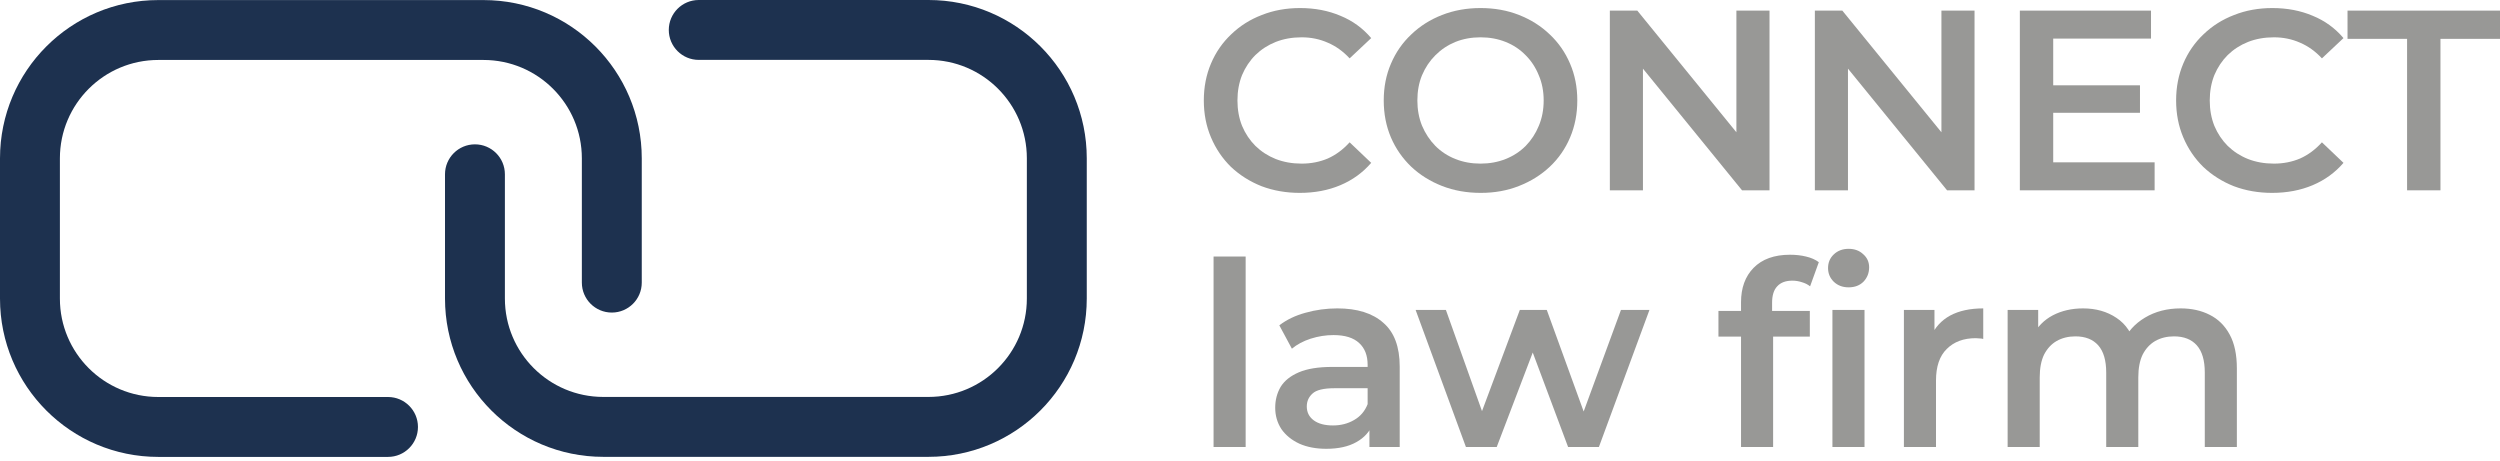 <svg width="190" height="35" viewBox="0 0 190 35" fill="none" xmlns="http://www.w3.org/2000/svg">
<path fill-rule="evenodd" clip-rule="evenodd" d="M12.031 4.557C7.901 4.557 4.552 7.906 4.552 12.036V22.694C4.552 26.824 7.901 30.172 12.031 30.172H29.489C30.746 30.172 31.765 31.192 31.765 32.449C31.765 33.706 30.746 34.725 29.489 34.725H12.031C5.387 34.725 0 29.338 0 22.694V12.036C0 5.391 5.387 0.005 12.031 0.005H36.743C43.387 0.005 48.774 5.391 48.774 12.036V21.479C48.774 22.736 47.755 23.755 46.498 23.755C45.24 23.755 44.221 22.736 44.221 21.479V12.036C44.221 7.906 40.873 4.557 36.743 4.557H12.031Z" fill="#1D314F"/>
<path fill-rule="evenodd" clip-rule="evenodd" d="M70.563 30.167C74.693 30.167 78.041 26.819 78.041 22.689L78.041 12.031C78.041 7.9 74.693 4.552 70.563 4.552L53.104 4.552C51.847 4.552 50.828 3.533 50.828 2.276C50.828 1.019 51.847 -0 53.104 -0L70.563 -0C77.207 -0 82.594 5.386 82.594 12.031L82.594 22.689C82.594 29.333 77.207 34.72 70.563 34.72L45.851 34.72C39.206 34.72 33.82 29.333 33.82 22.689L33.82 13.246C33.82 11.989 34.839 10.97 36.096 10.97C37.353 10.97 38.372 11.989 38.372 13.246L38.372 22.689C38.372 26.819 41.721 30.167 45.851 30.167L70.563 30.167Z" fill="#1D314F"/>
<path d="M165.73 23.438C166.562 23.438 167.297 23.6 167.934 23.925C168.585 24.25 169.092 24.751 169.456 25.427C169.82 26.091 170.002 26.949 170.002 28.003V33.973H167.564V28.315C167.564 27.392 167.362 26.702 166.959 26.247C166.556 25.792 165.977 25.564 165.222 25.564C164.689 25.564 164.214 25.681 163.798 25.915C163.395 26.149 163.076 26.494 162.842 26.949C162.621 27.404 162.511 27.983 162.511 28.686V33.973H160.072V28.315C160.072 27.392 159.87 26.702 159.467 26.247C159.064 25.792 158.485 25.564 157.731 25.564C157.197 25.564 156.723 25.681 156.306 25.915C155.903 26.149 155.585 26.494 155.35 26.949C155.129 27.404 155.019 27.983 155.019 28.686V33.973H152.58V23.555H154.902V26.325L154.492 25.506C154.843 24.829 155.35 24.315 156.014 23.964C156.69 23.613 157.458 23.438 158.316 23.438C159.291 23.438 160.137 23.678 160.852 24.159C161.581 24.641 162.062 25.369 162.296 26.345L161.34 26.013C161.678 25.232 162.237 24.608 163.018 24.14C163.798 23.672 164.702 23.438 165.73 23.438Z" fill="#989896"/>
<path d="M144.697 33.973V23.555H147.019V26.422L146.746 25.584C147.058 24.881 147.546 24.348 148.209 23.984C148.885 23.62 149.724 23.438 150.726 23.438V25.759C150.622 25.733 150.524 25.72 150.433 25.72C150.342 25.707 150.251 25.701 150.16 25.701C149.237 25.701 148.502 25.974 147.955 26.52C147.409 27.053 147.136 27.853 147.136 28.92V33.973H144.697Z" fill="#989896"/>
<path d="M132.318 33.973V22.969C132.318 21.877 132.637 21.005 133.274 20.355C133.925 19.692 134.848 19.36 136.045 19.36C136.474 19.36 136.877 19.405 137.254 19.496C137.645 19.587 137.97 19.73 138.23 19.926L137.567 21.76C137.385 21.616 137.176 21.512 136.942 21.447C136.708 21.369 136.468 21.33 136.22 21.33C135.713 21.33 135.329 21.473 135.069 21.76C134.809 22.033 134.679 22.449 134.679 23.008V24.179L134.757 25.271V33.973H132.318ZM130.602 25.584V23.633H137.547V25.584H130.602ZM139.264 33.973V23.555H141.703V33.973H139.264ZM140.493 21.838C140.038 21.838 139.661 21.695 139.362 21.408C139.075 21.122 138.932 20.778 138.932 20.374C138.932 19.958 139.075 19.613 139.362 19.34C139.661 19.054 140.038 18.911 140.493 18.911C140.948 18.911 141.319 19.048 141.605 19.321C141.904 19.581 142.054 19.913 142.054 20.316C142.054 20.745 141.911 21.109 141.625 21.408C141.339 21.695 140.961 21.838 140.493 21.838Z" fill="#989896"/>
<path d="M111.41 33.972L107.586 23.554H109.888L113.166 32.743H112.073L115.507 23.554H117.555L120.892 32.743H119.819L123.194 23.554H125.359L121.516 33.972H119.175L116.131 25.836H116.853L113.751 33.972H111.41Z" fill="#989896"/>
<path d="M104.076 33.973V31.866L103.94 31.417V27.73C103.94 27.014 103.725 26.462 103.296 26.071C102.867 25.668 102.216 25.466 101.345 25.466C100.759 25.466 100.181 25.558 99.608 25.74C99.049 25.922 98.574 26.175 98.184 26.501L97.228 24.725C97.787 24.296 98.451 23.977 99.218 23.769C99.999 23.548 100.805 23.438 101.637 23.438C103.146 23.438 104.31 23.802 105.13 24.53C105.962 25.245 106.378 26.358 106.378 27.866V33.973H104.076ZM100.798 34.109C100.018 34.109 99.335 33.979 98.75 33.719C98.165 33.446 97.709 33.075 97.384 32.607C97.072 32.126 96.916 31.586 96.916 30.988C96.916 30.402 97.053 29.876 97.326 29.407C97.612 28.939 98.074 28.569 98.711 28.296C99.348 28.022 100.194 27.886 101.247 27.886H104.271V29.505H101.423C100.59 29.505 100.031 29.642 99.745 29.915C99.459 30.175 99.316 30.5 99.316 30.89C99.316 31.332 99.491 31.684 99.843 31.944C100.194 32.204 100.681 32.334 101.306 32.334C101.904 32.334 102.437 32.197 102.906 31.924C103.387 31.651 103.731 31.248 103.94 30.715L104.349 32.178C104.115 32.789 103.692 33.264 103.081 33.602C102.483 33.94 101.722 34.109 100.798 34.109Z" fill="#989896"/>
<path d="M92.231 33.972V19.496H94.669V33.972H92.231Z" fill="#989896"/>
<path d="M182.938 14.464V2.953H178.412V0.807H190.001V2.953H185.475V14.464H182.938Z" fill="#989896"/>
<path d="M172.681 14.659C171.641 14.659 170.672 14.49 169.774 14.152C168.89 13.801 168.116 13.313 167.453 12.689C166.802 12.052 166.295 11.304 165.931 10.445C165.567 9.587 165.385 8.65 165.385 7.636C165.385 6.621 165.567 5.685 165.931 4.826C166.295 3.968 166.809 3.227 167.472 2.602C168.136 1.965 168.91 1.477 169.794 1.139C170.678 0.788 171.647 0.612 172.701 0.612C173.82 0.612 174.841 0.807 175.764 1.198C176.687 1.575 177.468 2.141 178.105 2.895L176.466 4.436C175.972 3.903 175.419 3.506 174.808 3.246C174.197 2.973 173.533 2.836 172.818 2.836C172.103 2.836 171.446 2.953 170.848 3.188C170.262 3.422 169.748 3.753 169.306 4.183C168.877 4.612 168.539 5.119 168.292 5.704C168.058 6.29 167.941 6.934 167.941 7.636C167.941 8.338 168.058 8.982 168.292 9.567C168.539 10.153 168.877 10.66 169.306 11.089C169.748 11.518 170.262 11.85 170.848 12.084C171.446 12.318 172.103 12.435 172.818 12.435C173.533 12.435 174.197 12.305 174.808 12.045C175.419 11.772 175.972 11.362 176.466 10.816L178.105 12.377C177.468 13.118 176.687 13.684 175.764 14.074C174.841 14.464 173.813 14.659 172.681 14.659Z" fill="#989896"/>
<path d="M155.849 6.484H162.638V8.572H155.849V6.484ZM156.044 12.337H163.751V14.464H153.508V0.807H163.477V2.933H156.044V12.337Z" fill="#989896"/>
<path d="M137.93 14.464V0.807H140.017L148.582 11.322H147.548V0.807H150.065V14.464H147.977L139.412 3.948H140.446V14.464H137.93Z" fill="#989896"/>
<path d="M122.348 14.464V0.807H124.435L133 11.322H131.966V0.807H134.483V14.464H132.395L123.83 3.948H124.864V14.464H122.348Z" fill="#989896"/>
<path d="M112.539 14.659C111.472 14.659 110.49 14.484 109.593 14.133C108.695 13.781 107.915 13.294 107.252 12.669C106.588 12.032 106.075 11.291 105.71 10.445C105.346 9.587 105.164 8.65 105.164 7.636C105.164 6.621 105.346 5.691 105.71 4.846C106.075 3.988 106.588 3.246 107.252 2.622C107.915 1.984 108.695 1.49 109.593 1.139C110.49 0.788 111.466 0.612 112.519 0.612C113.586 0.612 114.561 0.788 115.446 1.139C116.343 1.49 117.124 1.984 117.787 2.622C118.45 3.246 118.964 3.988 119.328 4.846C119.692 5.691 119.875 6.621 119.875 7.636C119.875 8.65 119.692 9.587 119.328 10.445C118.964 11.304 118.45 12.045 117.787 12.669C117.124 13.294 116.343 13.781 115.446 14.133C114.561 14.484 113.592 14.659 112.539 14.659ZM112.519 12.435C113.209 12.435 113.846 12.318 114.431 12.084C115.017 11.85 115.524 11.518 115.953 11.089C116.382 10.647 116.714 10.14 116.948 9.567C117.195 8.982 117.319 8.338 117.319 7.636C117.319 6.934 117.195 6.296 116.948 5.724C116.714 5.139 116.382 4.631 115.953 4.202C115.524 3.76 115.017 3.422 114.431 3.188C113.846 2.953 113.209 2.836 112.519 2.836C111.83 2.836 111.193 2.953 110.607 3.188C110.035 3.422 109.528 3.76 109.086 4.202C108.656 4.631 108.318 5.139 108.071 5.724C107.837 6.296 107.72 6.934 107.72 7.636C107.72 8.325 107.837 8.963 108.071 9.548C108.318 10.133 108.656 10.647 109.086 11.089C109.515 11.518 110.022 11.85 110.607 12.084C111.193 12.318 111.83 12.435 112.519 12.435Z" fill="#989896"/>
<path d="M98.787 14.659C97.746 14.659 96.777 14.49 95.88 14.152C94.996 13.801 94.222 13.313 93.558 12.689C92.908 12.052 92.401 11.304 92.037 10.445C91.672 9.587 91.49 8.65 91.49 7.636C91.49 6.621 91.672 5.685 92.037 4.826C92.401 3.968 92.915 3.227 93.578 2.602C94.241 1.965 95.015 1.477 95.9 1.139C96.784 0.788 97.753 0.612 98.806 0.612C99.925 0.612 100.946 0.807 101.869 1.198C102.793 1.575 103.573 2.141 104.211 2.895L102.572 4.436C102.078 3.903 101.525 3.506 100.914 3.246C100.302 2.973 99.639 2.836 98.924 2.836C98.208 2.836 97.551 2.953 96.953 3.188C96.368 3.422 95.854 3.753 95.412 4.183C94.983 4.612 94.644 5.119 94.397 5.704C94.163 6.29 94.046 6.934 94.046 7.636C94.046 8.338 94.163 8.982 94.397 9.567C94.644 10.153 94.983 10.66 95.412 11.089C95.854 11.518 96.368 11.85 96.953 12.084C97.551 12.318 98.208 12.435 98.924 12.435C99.639 12.435 100.302 12.305 100.914 12.045C101.525 11.772 102.078 11.362 102.572 10.816L104.211 12.377C103.573 13.118 102.793 13.684 101.869 14.074C100.946 14.464 99.918 14.659 98.787 14.659Z" fill="#989896"/>
</svg>
